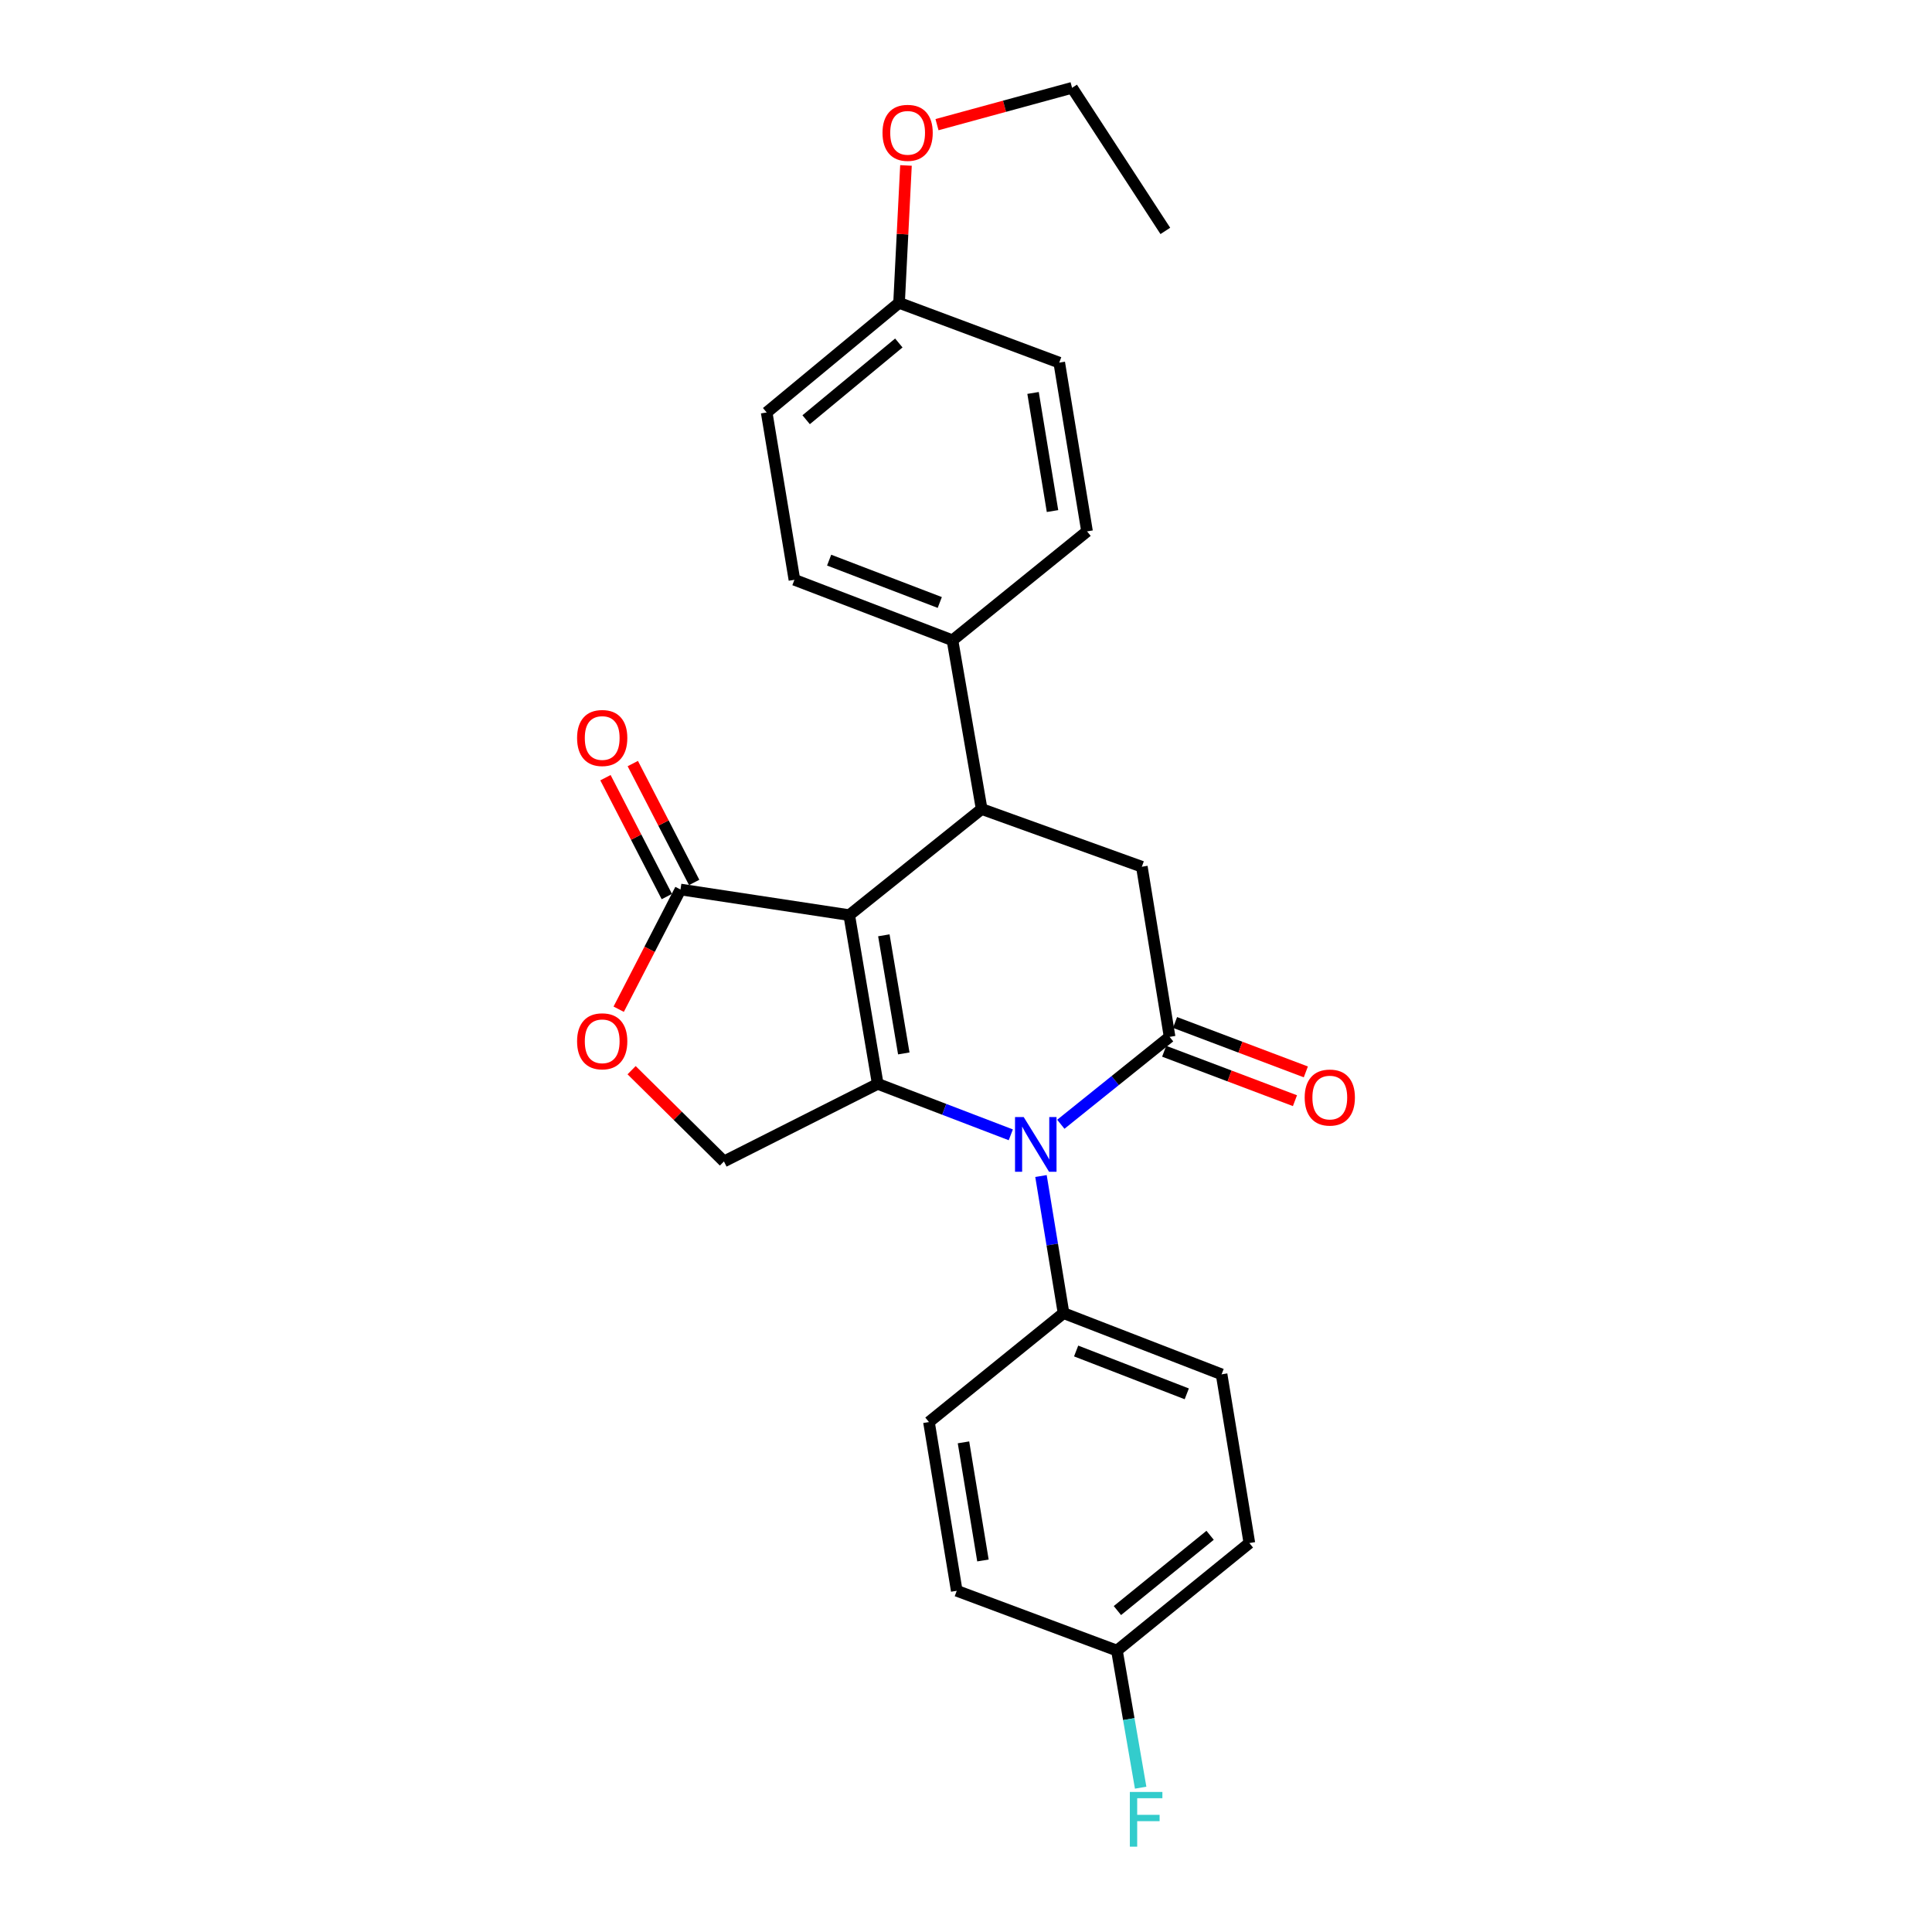 <?xml version='1.0' encoding='iso-8859-1'?>
<svg version='1.1' baseProfile='full'
              xmlns='http://www.w3.org/2000/svg'
                      xmlns:rdkit='http://www.rdkit.org/xml'
                      xmlns:xlink='http://www.w3.org/1999/xlink'
                  xml:space='preserve'
width='1000px' height='1000px' viewBox='0 0 1000 1000'>
<!-- END OF HEADER -->
<rect style='opacity:1.0;fill:#FFFFFF;stroke:none' width='1000' height='1000' x='0' y='0'> </rect>
<path class='bond-0' d='M 439.56,473.666 L 454.309,561.004' style='fill:none;fill-rule:evenodd;stroke:#000000;stroke-width:6px;stroke-linecap:butt;stroke-linejoin:miter;stroke-opacity:1' />
<path class='bond-0' d='M 457.476,484.115 L 467.801,545.251' style='fill:none;fill-rule:evenodd;stroke:#000000;stroke-width:6px;stroke-linecap:butt;stroke-linejoin:miter;stroke-opacity:1' />
<path class='bond-3' d='M 439.56,473.666 L 508.105,418.756' style='fill:none;fill-rule:evenodd;stroke:#000000;stroke-width:6px;stroke-linecap:butt;stroke-linejoin:miter;stroke-opacity:1' />
<path class='bond-4' d='M 439.56,473.666 L 352.222,460.403' style='fill:none;fill-rule:evenodd;stroke:#000000;stroke-width:6px;stroke-linecap:butt;stroke-linejoin:miter;stroke-opacity:1' />
<path class='bond-1' d='M 454.309,561.004 L 488.748,574.193' style='fill:none;fill-rule:evenodd;stroke:#000000;stroke-width:6px;stroke-linecap:butt;stroke-linejoin:miter;stroke-opacity:1' />
<path class='bond-1' d='M 488.748,574.193 L 523.187,587.382' style='fill:none;fill-rule:evenodd;stroke:#0000FF;stroke-width:6px;stroke-linecap:butt;stroke-linejoin:miter;stroke-opacity:1' />
<path class='bond-7' d='M 454.309,561.004 L 374.714,601.164' style='fill:none;fill-rule:evenodd;stroke:#000000;stroke-width:6px;stroke-linecap:butt;stroke-linejoin:miter;stroke-opacity:1' />
<path class='bond-8' d='M 538.811,608.707 L 544.648,644.189' style='fill:none;fill-rule:evenodd;stroke:#0000FF;stroke-width:6px;stroke-linecap:butt;stroke-linejoin:miter;stroke-opacity:1' />
<path class='bond-8' d='M 544.648,644.189 L 550.486,679.671' style='fill:none;fill-rule:evenodd;stroke:#000000;stroke-width:6px;stroke-linecap:butt;stroke-linejoin:miter;stroke-opacity:1' />
<path class='bond-27' d='M 549.079,581.92 L 577.233,559.301' style='fill:none;fill-rule:evenodd;stroke:#0000FF;stroke-width:6px;stroke-linecap:butt;stroke-linejoin:miter;stroke-opacity:1' />
<path class='bond-27' d='M 577.233,559.301 L 605.387,536.681' style='fill:none;fill-rule:evenodd;stroke:#000000;stroke-width:6px;stroke-linecap:butt;stroke-linejoin:miter;stroke-opacity:1' />
<path class='bond-2' d='M 605.387,536.681 L 591.018,448.618' style='fill:none;fill-rule:evenodd;stroke:#000000;stroke-width:6px;stroke-linecap:butt;stroke-linejoin:miter;stroke-opacity:1' />
<path class='bond-10' d='M 602.572,544.13 L 636.421,556.92' style='fill:none;fill-rule:evenodd;stroke:#000000;stroke-width:6px;stroke-linecap:butt;stroke-linejoin:miter;stroke-opacity:1' />
<path class='bond-10' d='M 636.421,556.92 L 670.27,569.711' style='fill:none;fill-rule:evenodd;stroke:#FF0000;stroke-width:6px;stroke-linecap:butt;stroke-linejoin:miter;stroke-opacity:1' />
<path class='bond-10' d='M 608.202,529.232 L 642.051,542.022' style='fill:none;fill-rule:evenodd;stroke:#000000;stroke-width:6px;stroke-linecap:butt;stroke-linejoin:miter;stroke-opacity:1' />
<path class='bond-10' d='M 642.051,542.022 L 675.9,554.812' style='fill:none;fill-rule:evenodd;stroke:#FF0000;stroke-width:6px;stroke-linecap:butt;stroke-linejoin:miter;stroke-opacity:1' />
<path class='bond-5' d='M 508.105,418.756 L 591.018,448.618' style='fill:none;fill-rule:evenodd;stroke:#000000;stroke-width:6px;stroke-linecap:butt;stroke-linejoin:miter;stroke-opacity:1' />
<path class='bond-9' d='M 508.105,418.756 L 493.001,331.418' style='fill:none;fill-rule:evenodd;stroke:#000000;stroke-width:6px;stroke-linecap:butt;stroke-linejoin:miter;stroke-opacity:1' />
<path class='bond-6' d='M 352.222,460.403 L 336.228,491.384' style='fill:none;fill-rule:evenodd;stroke:#000000;stroke-width:6px;stroke-linecap:butt;stroke-linejoin:miter;stroke-opacity:1' />
<path class='bond-6' d='M 336.228,491.384 L 320.233,522.364' style='fill:none;fill-rule:evenodd;stroke:#FF0000;stroke-width:6px;stroke-linecap:butt;stroke-linejoin:miter;stroke-opacity:1' />
<path class='bond-11' d='M 359.298,456.75 L 343.417,425.985' style='fill:none;fill-rule:evenodd;stroke:#000000;stroke-width:6px;stroke-linecap:butt;stroke-linejoin:miter;stroke-opacity:1' />
<path class='bond-11' d='M 343.417,425.985 L 327.535,395.22' style='fill:none;fill-rule:evenodd;stroke:#FF0000;stroke-width:6px;stroke-linecap:butt;stroke-linejoin:miter;stroke-opacity:1' />
<path class='bond-11' d='M 345.147,464.056 L 329.265,433.291' style='fill:none;fill-rule:evenodd;stroke:#000000;stroke-width:6px;stroke-linecap:butt;stroke-linejoin:miter;stroke-opacity:1' />
<path class='bond-11' d='M 329.265,433.291 L 313.383,402.526' style='fill:none;fill-rule:evenodd;stroke:#FF0000;stroke-width:6px;stroke-linecap:butt;stroke-linejoin:miter;stroke-opacity:1' />
<path class='bond-26' d='M 326.914,553.928 L 350.814,577.546' style='fill:none;fill-rule:evenodd;stroke:#FF0000;stroke-width:6px;stroke-linecap:butt;stroke-linejoin:miter;stroke-opacity:1' />
<path class='bond-26' d='M 350.814,577.546 L 374.714,601.164' style='fill:none;fill-rule:evenodd;stroke:#000000;stroke-width:6px;stroke-linecap:butt;stroke-linejoin:miter;stroke-opacity:1' />
<path class='bond-12' d='M 550.486,679.671 L 632.294,711.356' style='fill:none;fill-rule:evenodd;stroke:#000000;stroke-width:6px;stroke-linecap:butt;stroke-linejoin:miter;stroke-opacity:1' />
<path class='bond-12' d='M 557.005,699.275 L 614.271,721.454' style='fill:none;fill-rule:evenodd;stroke:#000000;stroke-width:6px;stroke-linecap:butt;stroke-linejoin:miter;stroke-opacity:1' />
<path class='bond-13' d='M 550.486,679.671 L 480.827,736.05' style='fill:none;fill-rule:evenodd;stroke:#000000;stroke-width:6px;stroke-linecap:butt;stroke-linejoin:miter;stroke-opacity:1' />
<path class='bond-14' d='M 493.001,331.418 L 411.194,300.097' style='fill:none;fill-rule:evenodd;stroke:#000000;stroke-width:6px;stroke-linecap:butt;stroke-linejoin:miter;stroke-opacity:1' />
<path class='bond-14' d='M 486.425,311.847 L 429.159,289.922' style='fill:none;fill-rule:evenodd;stroke:#000000;stroke-width:6px;stroke-linecap:butt;stroke-linejoin:miter;stroke-opacity:1' />
<path class='bond-15' d='M 493.001,331.418 L 562.652,275.04' style='fill:none;fill-rule:evenodd;stroke:#000000;stroke-width:6px;stroke-linecap:butt;stroke-linejoin:miter;stroke-opacity:1' />
<path class='bond-18' d='M 632.294,711.356 L 646.672,798.684' style='fill:none;fill-rule:evenodd;stroke:#000000;stroke-width:6px;stroke-linecap:butt;stroke-linejoin:miter;stroke-opacity:1' />
<path class='bond-19' d='M 480.827,736.05 L 495.213,823.388' style='fill:none;fill-rule:evenodd;stroke:#000000;stroke-width:6px;stroke-linecap:butt;stroke-linejoin:miter;stroke-opacity:1' />
<path class='bond-19' d='M 498.699,746.562 L 508.77,807.699' style='fill:none;fill-rule:evenodd;stroke:#000000;stroke-width:6px;stroke-linecap:butt;stroke-linejoin:miter;stroke-opacity:1' />
<path class='bond-20' d='M 411.194,300.097 L 396.825,213.494' style='fill:none;fill-rule:evenodd;stroke:#000000;stroke-width:6px;stroke-linecap:butt;stroke-linejoin:miter;stroke-opacity:1' />
<path class='bond-21' d='M 562.652,275.04 L 548.265,187.702' style='fill:none;fill-rule:evenodd;stroke:#000000;stroke-width:6px;stroke-linecap:butt;stroke-linejoin:miter;stroke-opacity:1' />
<path class='bond-21' d='M 544.779,264.528 L 534.709,203.391' style='fill:none;fill-rule:evenodd;stroke:#000000;stroke-width:6px;stroke-linecap:butt;stroke-linejoin:miter;stroke-opacity:1' />
<path class='bond-16' d='M 578.127,854.338 L 495.213,823.388' style='fill:none;fill-rule:evenodd;stroke:#000000;stroke-width:6px;stroke-linecap:butt;stroke-linejoin:miter;stroke-opacity:1' />
<path class='bond-22' d='M 578.127,854.338 L 584.263,889.819' style='fill:none;fill-rule:evenodd;stroke:#000000;stroke-width:6px;stroke-linecap:butt;stroke-linejoin:miter;stroke-opacity:1' />
<path class='bond-22' d='M 584.263,889.819 L 590.398,925.299' style='fill:none;fill-rule:evenodd;stroke:#33CCCC;stroke-width:6px;stroke-linecap:butt;stroke-linejoin:miter;stroke-opacity:1' />
<path class='bond-29' d='M 578.127,854.338 L 646.672,798.684' style='fill:none;fill-rule:evenodd;stroke:#000000;stroke-width:6px;stroke-linecap:butt;stroke-linejoin:miter;stroke-opacity:1' />
<path class='bond-29' d='M 578.37,833.626 L 626.351,794.668' style='fill:none;fill-rule:evenodd;stroke:#000000;stroke-width:6px;stroke-linecap:butt;stroke-linejoin:miter;stroke-opacity:1' />
<path class='bond-17' d='M 465.352,156.752 L 548.265,187.702' style='fill:none;fill-rule:evenodd;stroke:#000000;stroke-width:6px;stroke-linecap:butt;stroke-linejoin:miter;stroke-opacity:1' />
<path class='bond-23' d='M 465.352,156.752 L 467.141,121.194' style='fill:none;fill-rule:evenodd;stroke:#000000;stroke-width:6px;stroke-linecap:butt;stroke-linejoin:miter;stroke-opacity:1' />
<path class='bond-23' d='M 467.141,121.194 L 468.931,85.636' style='fill:none;fill-rule:evenodd;stroke:#FF0000;stroke-width:6px;stroke-linecap:butt;stroke-linejoin:miter;stroke-opacity:1' />
<path class='bond-28' d='M 465.352,156.752 L 396.825,213.494' style='fill:none;fill-rule:evenodd;stroke:#000000;stroke-width:6px;stroke-linecap:butt;stroke-linejoin:miter;stroke-opacity:1' />
<path class='bond-28' d='M 465.23,177.53 L 417.261,217.249' style='fill:none;fill-rule:evenodd;stroke:#000000;stroke-width:6px;stroke-linecap:butt;stroke-linejoin:miter;stroke-opacity:1' />
<path class='bond-24' d='M 484.99,64.524 L 519.95,54.989' style='fill:none;fill-rule:evenodd;stroke:#FF0000;stroke-width:6px;stroke-linecap:butt;stroke-linejoin:miter;stroke-opacity:1' />
<path class='bond-24' d='M 519.95,54.989 L 554.91,45.455' style='fill:none;fill-rule:evenodd;stroke:#000000;stroke-width:6px;stroke-linecap:butt;stroke-linejoin:miter;stroke-opacity:1' />
<path class='bond-25' d='M 554.91,45.455 L 603.175,119.52' style='fill:none;fill-rule:evenodd;stroke:#000000;stroke-width:6px;stroke-linecap:butt;stroke-linejoin:miter;stroke-opacity:1' />
<path  class='atom-2' d='M 529.857 578.174
L 539.137 593.174
Q 540.057 594.654, 541.537 597.334
Q 543.017 600.014, 543.097 600.174
L 543.097 578.174
L 546.857 578.174
L 546.857 606.494
L 542.977 606.494
L 533.017 590.094
Q 531.857 588.174, 530.617 585.974
Q 529.417 583.774, 529.057 583.094
L 529.057 606.494
L 525.377 606.494
L 525.377 578.174
L 529.857 578.174
' fill='#0000FF'/>
<path  class='atom-7' d='M 298.699 538.973
Q 298.699 532.173, 302.059 528.373
Q 305.419 524.573, 311.699 524.573
Q 317.979 524.573, 321.339 528.373
Q 324.699 532.173, 324.699 538.973
Q 324.699 545.853, 321.299 549.773
Q 317.899 553.653, 311.699 553.653
Q 305.459 553.653, 302.059 549.773
Q 298.699 545.893, 298.699 538.973
M 311.699 550.453
Q 316.019 550.453, 318.339 547.573
Q 320.699 544.653, 320.699 538.973
Q 320.699 533.413, 318.339 530.613
Q 316.019 527.773, 311.699 527.773
Q 307.379 527.773, 305.019 530.573
Q 302.699 533.373, 302.699 538.973
Q 302.699 544.693, 305.019 547.573
Q 307.379 550.453, 311.699 550.453
' fill='#FF0000'/>
<path  class='atom-11' d='M 675.301 568.091
Q 675.301 561.291, 678.661 557.491
Q 682.021 553.691, 688.301 553.691
Q 694.581 553.691, 697.941 557.491
Q 701.301 561.291, 701.301 568.091
Q 701.301 574.971, 697.901 578.891
Q 694.501 582.771, 688.301 582.771
Q 682.061 582.771, 678.661 578.891
Q 675.301 575.011, 675.301 568.091
M 688.301 579.571
Q 692.621 579.571, 694.941 576.691
Q 697.301 573.771, 697.301 568.091
Q 697.301 562.531, 694.941 559.731
Q 692.621 556.891, 688.301 556.891
Q 683.981 556.891, 681.621 559.691
Q 679.301 562.491, 679.301 568.091
Q 679.301 573.811, 681.621 576.691
Q 683.981 579.571, 688.301 579.571
' fill='#FF0000'/>
<path  class='atom-12' d='M 298.699 381.985
Q 298.699 375.185, 302.059 371.385
Q 305.419 367.585, 311.699 367.585
Q 317.979 367.585, 321.339 371.385
Q 324.699 375.185, 324.699 381.985
Q 324.699 388.865, 321.299 392.785
Q 317.899 396.665, 311.699 396.665
Q 305.459 396.665, 302.059 392.785
Q 298.699 388.905, 298.699 381.985
M 311.699 393.465
Q 316.019 393.465, 318.339 390.585
Q 320.699 387.665, 320.699 381.985
Q 320.699 376.425, 318.339 373.625
Q 316.019 370.785, 311.699 370.785
Q 307.379 370.785, 305.019 373.585
Q 302.699 376.385, 302.699 381.985
Q 302.699 387.705, 305.019 390.585
Q 307.379 393.465, 311.699 393.465
' fill='#FF0000'/>
<path  class='atom-23' d='M 584.81 927.515
L 601.65 927.515
L 601.65 930.755
L 588.61 930.755
L 588.61 939.355
L 600.21 939.355
L 600.21 942.635
L 588.61 942.635
L 588.61 955.835
L 584.81 955.835
L 584.81 927.515
' fill='#33CCCC'/>
<path  class='atom-24' d='M 456.784 68.751
Q 456.784 61.951, 460.144 58.151
Q 463.504 54.351, 469.784 54.351
Q 476.064 54.351, 479.424 58.151
Q 482.784 61.951, 482.784 68.751
Q 482.784 75.631, 479.384 79.551
Q 475.984 83.431, 469.784 83.431
Q 463.544 83.431, 460.144 79.551
Q 456.784 75.671, 456.784 68.751
M 469.784 80.231
Q 474.104 80.231, 476.424 77.351
Q 478.784 74.431, 478.784 68.751
Q 478.784 63.191, 476.424 60.391
Q 474.104 57.551, 469.784 57.551
Q 465.464 57.551, 463.104 60.351
Q 460.784 63.151, 460.784 68.751
Q 460.784 74.471, 463.104 77.351
Q 465.464 80.231, 469.784 80.231
' fill='#FF0000'/>
</svg>
